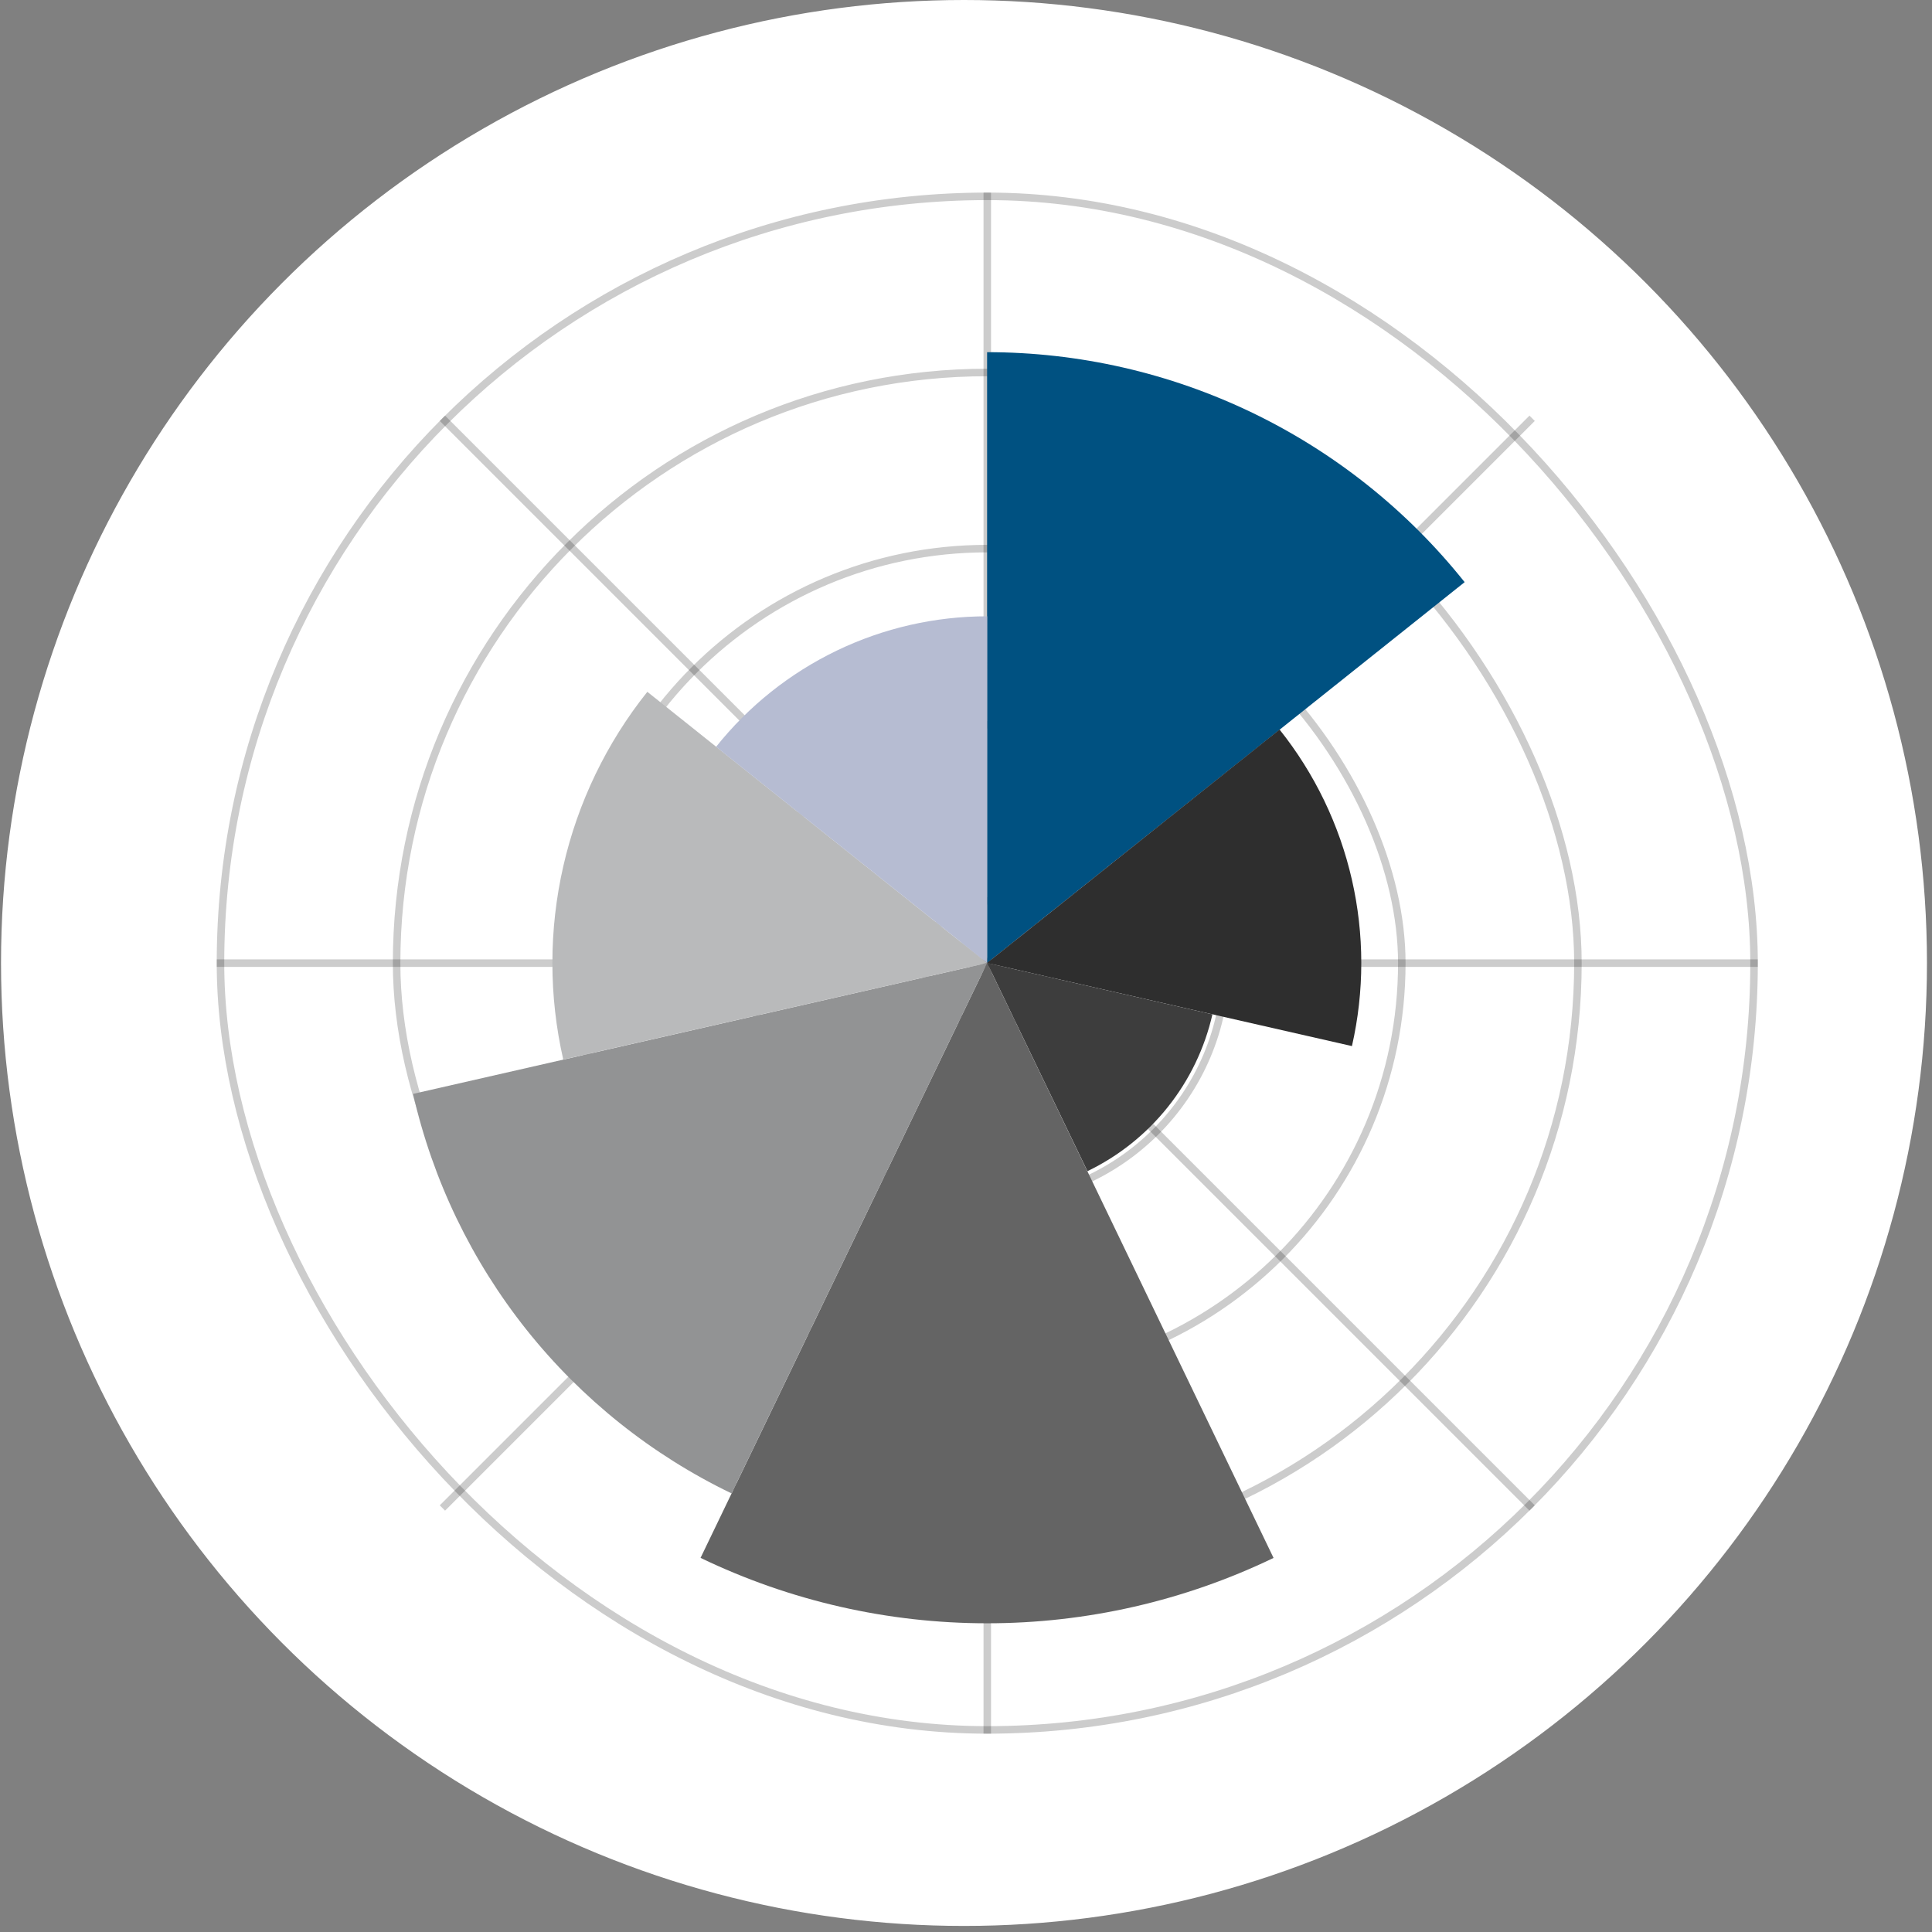 <svg width="257" height="257" viewBox="0 0 257 257" fill="none" xmlns="http://www.w3.org/2000/svg">
<rect x="0" y="0" width="257" height="257" fill="#808080" stroke="none"/>
<circle cx="128.233" cy="128.097" r="127.597" fill="white" stroke="white"/>
<rect x="29.33" y="26.119" width="204" height="204" rx="102" stroke="black" stroke-opacity="0.2"/>
<rect x="52.758" y="49.548" width="157.143" height="157.143" rx="78.572" stroke="black" stroke-opacity="0.2"/>
<rect x="76.186" y="72.977" width="110.286" height="110.286" rx="55.143" stroke="black" stroke-opacity="0.2"/>
<rect x="99.615" y="96.405" width="63.428" height="63.428" rx="31.714" stroke="black" stroke-opacity="0.2"/>
<rect x="123.044" y="119.833" width="16.571" height="16.571" rx="8.286" stroke="black" stroke-opacity="0.2"/>
<path d="M28.83 128.119H233.83" stroke="black" stroke-opacity="0.2"/>
<path d="M131.33 25.619L131.33 230.619" stroke="black" stroke-opacity="0.2"/>
<path d="M58.851 55.641L203.808 200.598" stroke="black" stroke-opacity="0.2"/>
<path d="M203.808 55.641L58.851 200.598" stroke="black" stroke-opacity="0.2"/>
<path d="M131.307 46.847C143.514 46.847 155.563 49.597 166.561 54.893C177.558 60.189 187.221 67.895 194.831 77.439L131.307 128.097V46.847Z" fill="#005181"/>
<path d="M170.21 97.047C174.875 102.892 178.163 109.712 179.83 117.002C181.497 124.291 181.5 131.863 179.839 139.154L131.307 128.097L170.21 97.047Z" fill="#2E2E2E"/>
<path d="M161.282 134.93C160.255 139.433 158.227 143.647 155.349 147.259C152.47 150.871 148.814 153.788 144.654 155.793L131.307 128.097L161.282 134.93Z" fill="#3D3D3D"/>
<path d="M169.412 207.24C157.523 212.964 144.496 215.937 131.3 215.935C118.104 215.934 105.078 212.96 93.189 207.233L131.307 128.097L169.412 207.24Z" fill="#646464"/>
<path d="M97.313 198.657C86.712 193.55 77.399 186.12 70.064 176.92C62.73 167.719 57.562 156.984 54.946 145.512L131.308 128.097L97.313 198.657Z" fill="#929394"/>
<path d="M74.926 140.945C72.996 132.475 72.999 123.678 74.935 115.21C76.871 106.741 80.691 98.817 86.11 92.027L131.308 128.097L74.926 140.945Z" fill="#B9BABB"/>
<path d="M95.257 99.341C99.577 93.925 105.062 89.552 111.304 86.547C117.546 83.541 124.385 81.981 131.313 81.982L131.307 128.097L95.257 99.341Z" fill="#B6BCD2"/>
</svg>
